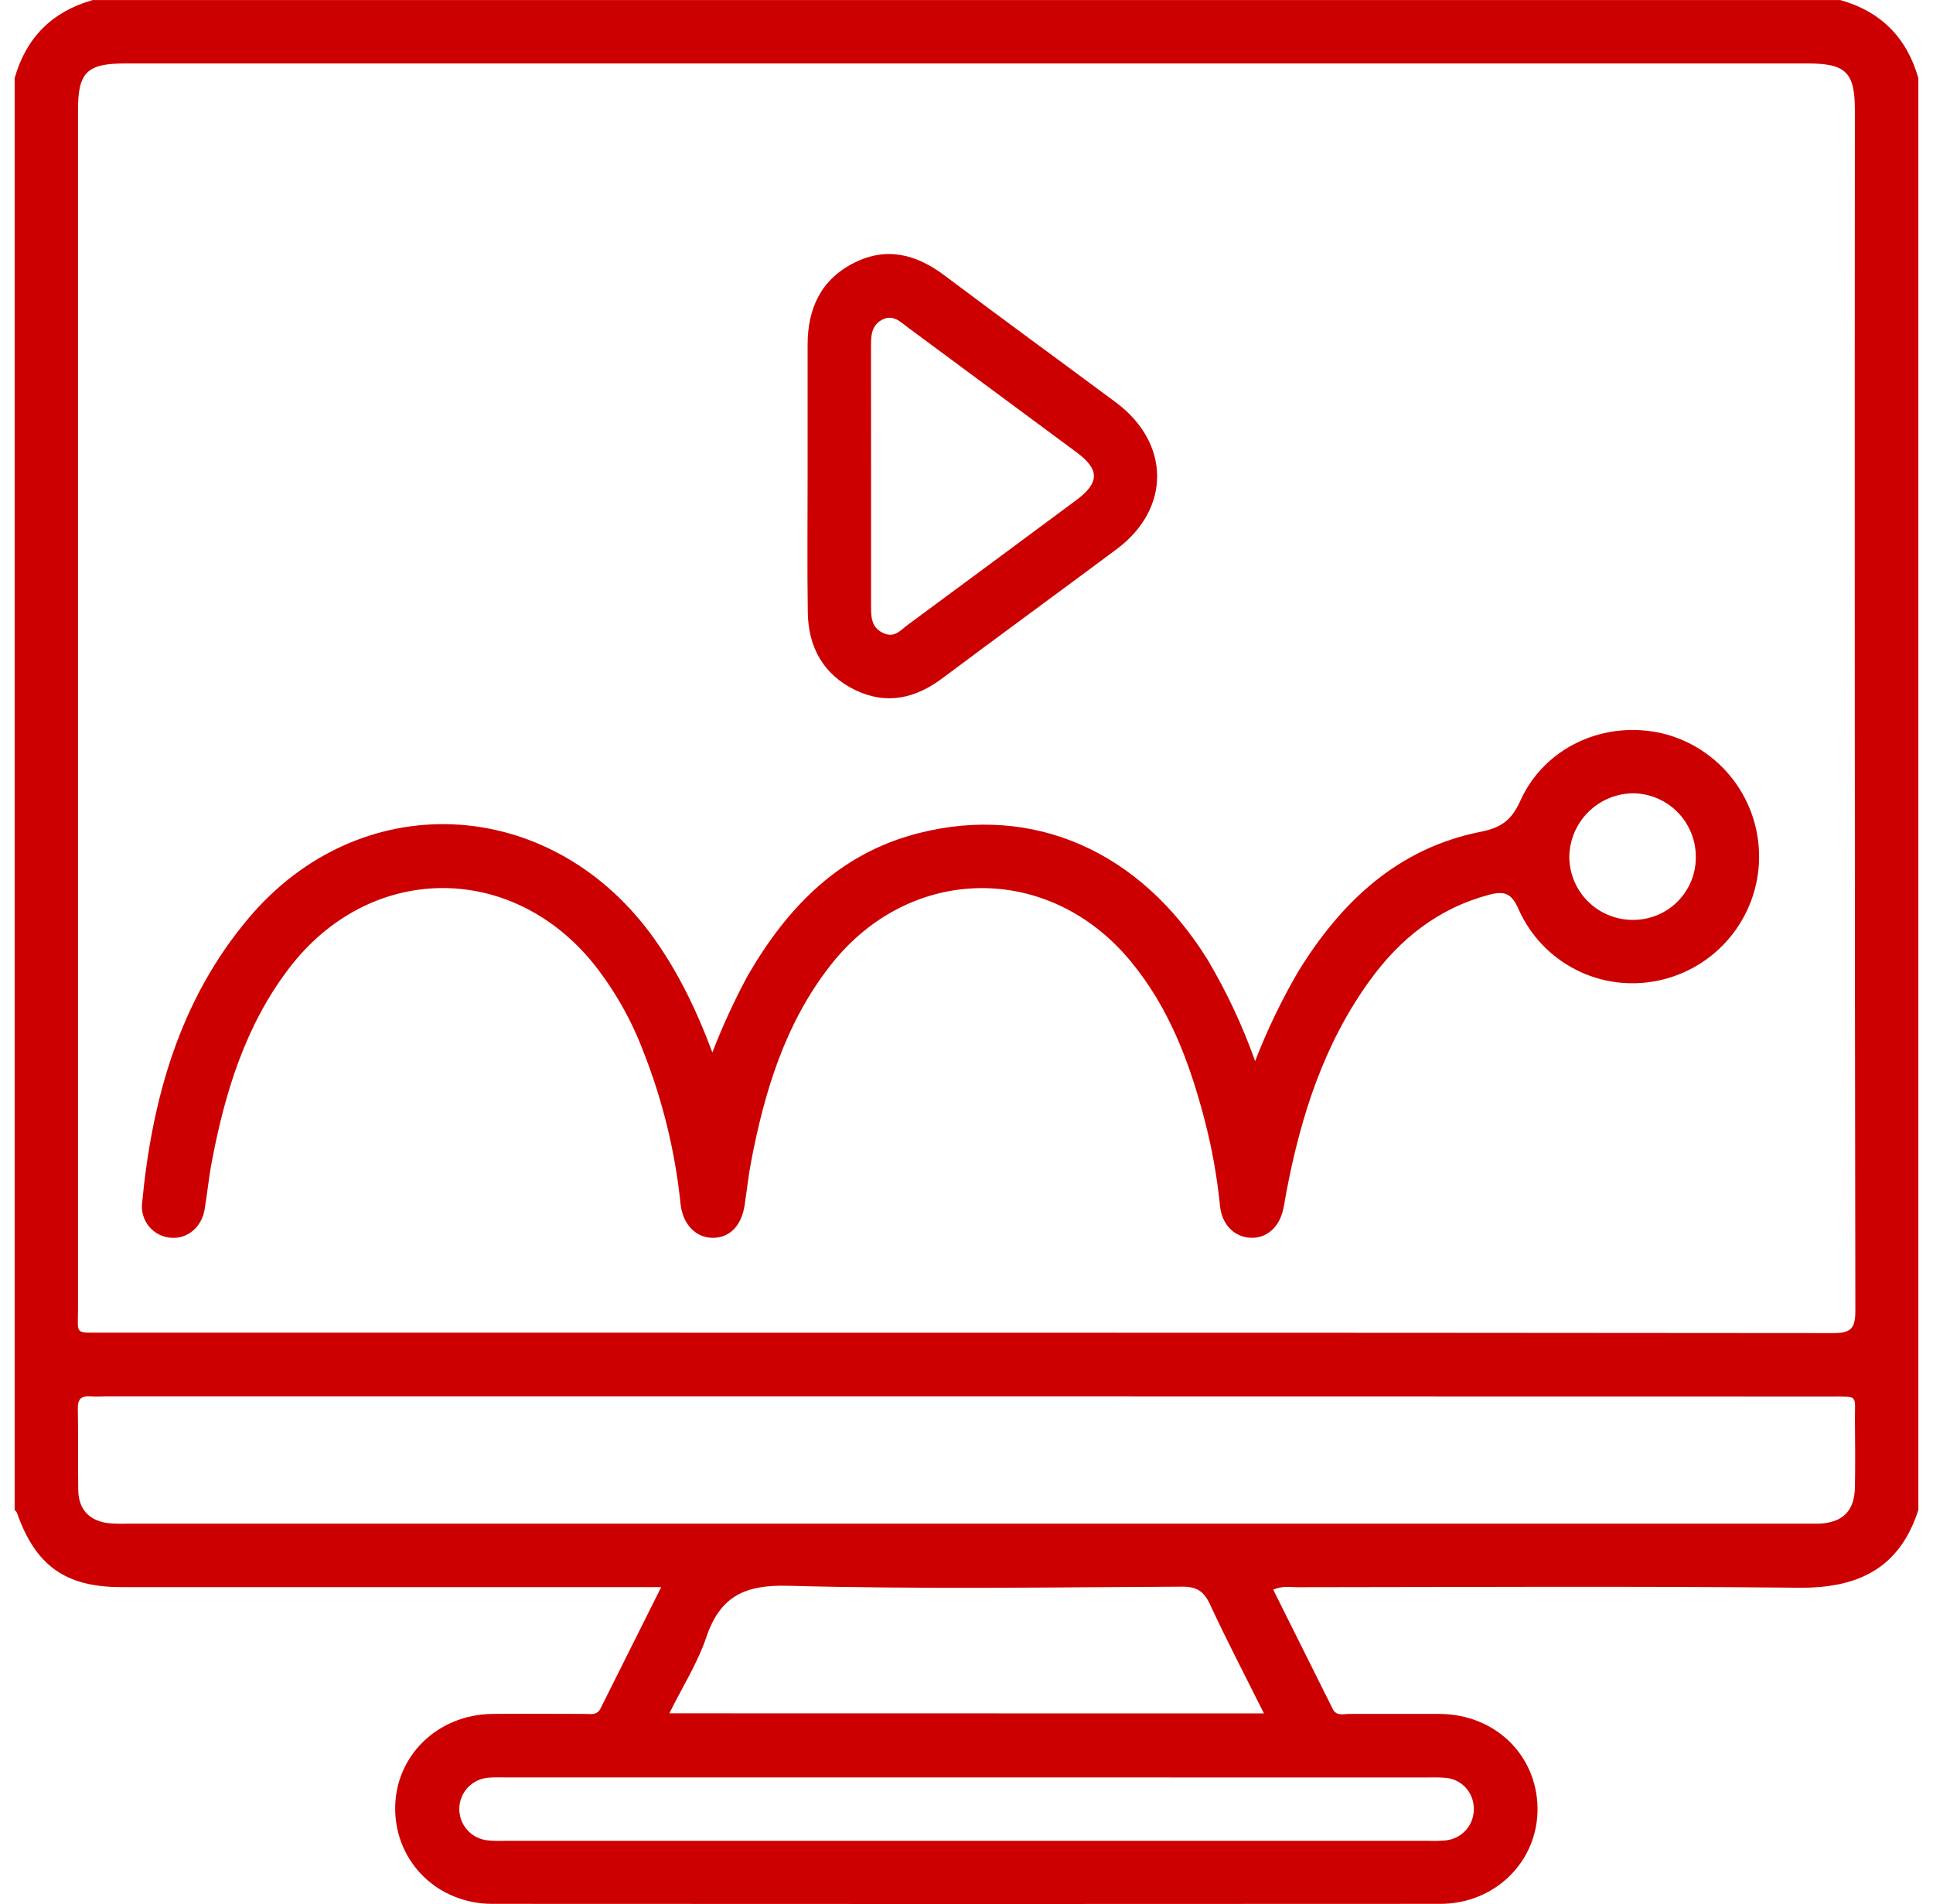 <svg width="66" height="65" viewBox="0 0 66 65" fill="none" xmlns="http://www.w3.org/2000/svg">
<path d="M0.5 51.545V2.668C0.892 1.283 1.78 0.394 3.166 0.002H62.834C64.222 0.392 65.107 1.286 65.5 2.668V51.545C64.862 53.538 63.443 54.22 61.424 54.2C55.713 54.144 50.002 54.179 44.289 54.183C44.041 54.183 43.781 54.129 43.473 54.267L45.504 58.338C45.631 58.592 45.868 58.508 46.066 58.508C47.102 58.508 48.14 58.508 49.175 58.508C51.049 58.528 52.469 59.907 52.497 61.714C52.524 63.52 51.066 64.991 49.179 64.992C38.39 64.999 27.601 64.999 16.813 64.992C14.951 64.992 13.517 63.581 13.493 61.776C13.47 59.972 14.918 58.529 16.814 58.508C17.872 58.496 18.93 58.508 19.988 58.508C20.169 58.508 20.374 58.56 20.496 58.338C21.173 56.984 21.85 55.63 22.576 54.179H4.133C2.233 54.179 1.209 53.443 0.578 51.64C0.566 51.605 0.527 51.578 0.5 51.545ZM33 45.494C42.858 45.494 52.717 45.498 62.575 45.508C63.172 45.508 63.349 45.381 63.349 44.753C63.328 31.086 63.323 17.419 63.332 3.753C63.332 2.467 63.024 2.166 61.71 2.166H4.276C2.968 2.166 2.663 2.467 2.663 3.762C2.663 17.407 2.663 31.053 2.663 44.698C2.663 45.567 2.53 45.492 3.491 45.492L33 45.494ZM33 47.666H3.611C3.442 47.666 3.273 47.678 3.103 47.666C2.787 47.64 2.65 47.749 2.657 48.092C2.677 49.023 2.657 49.954 2.672 50.885C2.687 51.549 3.075 51.931 3.738 52.001C3.949 52.016 4.161 52.02 4.373 52.013H61.627C61.796 52.013 61.966 52.013 62.135 52.013C62.936 51.965 63.32 51.571 63.335 50.762C63.347 50 63.343 49.238 63.335 48.477C63.327 47.613 63.477 47.671 62.514 47.671L33 47.666ZM43.156 58.491C42.505 57.185 41.88 55.99 41.313 54.767C41.105 54.318 40.859 54.161 40.358 54.164C35.878 54.186 31.395 54.254 26.918 54.134C25.432 54.093 24.591 54.487 24.115 55.894C23.815 56.776 23.301 57.587 22.854 58.487L43.156 58.491ZM33 60.676H17.329C17.117 60.676 16.904 60.667 16.694 60.684C16.428 60.699 16.177 60.813 15.99 61.003C15.803 61.193 15.693 61.446 15.683 61.712C15.672 61.979 15.761 62.24 15.932 62.444C16.103 62.649 16.344 62.782 16.608 62.819C16.818 62.843 17.03 62.849 17.241 62.839H48.771C48.961 62.847 49.152 62.843 49.341 62.827C49.619 62.805 49.878 62.675 50.061 62.464C50.244 62.254 50.337 61.98 50.32 61.702C50.312 61.435 50.202 61.181 50.013 60.992C49.825 60.804 49.571 60.694 49.304 60.686C49.094 60.669 48.881 60.678 48.669 60.678L33 60.676Z" fill="#CC0000"/>
<path d="M24.323 35.927C24.671 35.025 25.076 34.147 25.535 33.296C26.889 30.964 28.658 29.132 31.36 28.443C35.289 27.439 38.945 29.061 41.24 32.775C41.889 33.869 42.429 35.024 42.855 36.223C43.262 35.17 43.753 34.151 44.321 33.176C45.794 30.779 47.725 28.954 50.572 28.391C51.275 28.25 51.618 27.984 51.911 27.334C52.744 25.489 54.802 24.57 56.783 25.041C57.734 25.278 58.577 25.832 59.173 26.611C59.769 27.39 60.082 28.349 60.062 29.33C60.041 30.311 59.688 31.255 59.059 32.009C58.431 32.763 57.566 33.28 56.605 33.477C55.653 33.675 54.662 33.542 53.797 33.098C52.932 32.655 52.245 31.928 51.85 31.04C51.608 30.471 51.342 30.407 50.818 30.551C49.101 31.014 47.804 32.049 46.782 33.455C45.206 35.622 44.412 38.105 43.92 40.703C43.884 40.891 43.859 41.079 43.818 41.265C43.683 41.9 43.241 42.281 42.694 42.254C42.147 42.227 41.719 41.809 41.655 41.159C41.554 40.149 41.373 39.149 41.113 38.168C40.605 36.233 39.903 34.381 38.606 32.815C35.812 29.43 31.06 29.496 28.357 32.951C26.818 34.918 26.109 37.233 25.649 39.64C25.552 40.138 25.5 40.644 25.424 41.145C25.315 41.846 24.916 42.252 24.343 42.256C23.771 42.259 23.311 41.809 23.236 41.094C23.052 39.306 22.622 37.551 21.96 35.879C21.554 34.81 20.987 33.809 20.278 32.912C17.441 29.396 12.611 29.459 9.871 33.052C8.383 35.001 7.686 37.274 7.235 39.64C7.132 40.18 7.078 40.729 6.99 41.27C6.892 41.88 6.419 42.286 5.864 42.256C5.721 42.249 5.58 42.214 5.45 42.151C5.32 42.089 5.205 42.001 5.11 41.893C5.015 41.785 4.943 41.659 4.898 41.522C4.853 41.385 4.836 41.241 4.849 41.098C5.187 37.518 6.13 34.136 8.496 31.334C12.29 26.845 18.693 27.126 22.218 31.879C23.098 33.074 23.749 34.396 24.323 35.927ZM57.901 29.218C57.895 28.654 57.667 28.113 57.268 27.714C56.868 27.314 56.328 27.087 55.764 27.081C55.188 27.085 54.638 27.315 54.23 27.721C53.822 28.127 53.589 28.677 53.582 29.252C53.583 29.537 53.641 29.818 53.752 30.081C53.863 30.343 54.024 30.581 54.227 30.78C54.43 30.98 54.67 31.138 54.934 31.244C55.198 31.351 55.481 31.405 55.765 31.402C56.05 31.402 56.332 31.346 56.594 31.236C56.857 31.126 57.095 30.964 57.294 30.761C57.493 30.557 57.649 30.316 57.754 30.051C57.858 29.786 57.908 29.503 57.901 29.218Z" fill="#CC0000"/>
<path d="M27.575 16.269C27.575 14.77 27.575 13.269 27.575 11.768C27.575 10.528 28.033 9.534 29.176 8.965C30.283 8.415 31.292 8.683 32.248 9.402C34.19 10.861 36.153 12.291 38.103 13.739C39.965 15.125 39.982 17.363 38.13 18.744C36.148 20.222 34.151 21.677 32.172 23.157C31.248 23.848 30.261 24.068 29.204 23.558C28.113 23.03 27.596 22.094 27.581 20.897C27.559 19.355 27.575 17.813 27.575 16.269ZM29.741 16.242C29.741 17.719 29.741 19.198 29.741 20.679C29.741 21.043 29.741 21.408 30.141 21.603C30.54 21.798 30.74 21.517 30.987 21.336C32.905 19.921 34.824 18.501 36.742 17.078C37.546 16.481 37.553 16.031 36.764 15.445C34.846 14.023 32.927 12.604 31.009 11.186C30.747 10.993 30.489 10.709 30.105 10.922C29.755 11.117 29.739 11.46 29.739 11.806L29.741 16.242Z" fill="#CC0000"/>
</svg>
